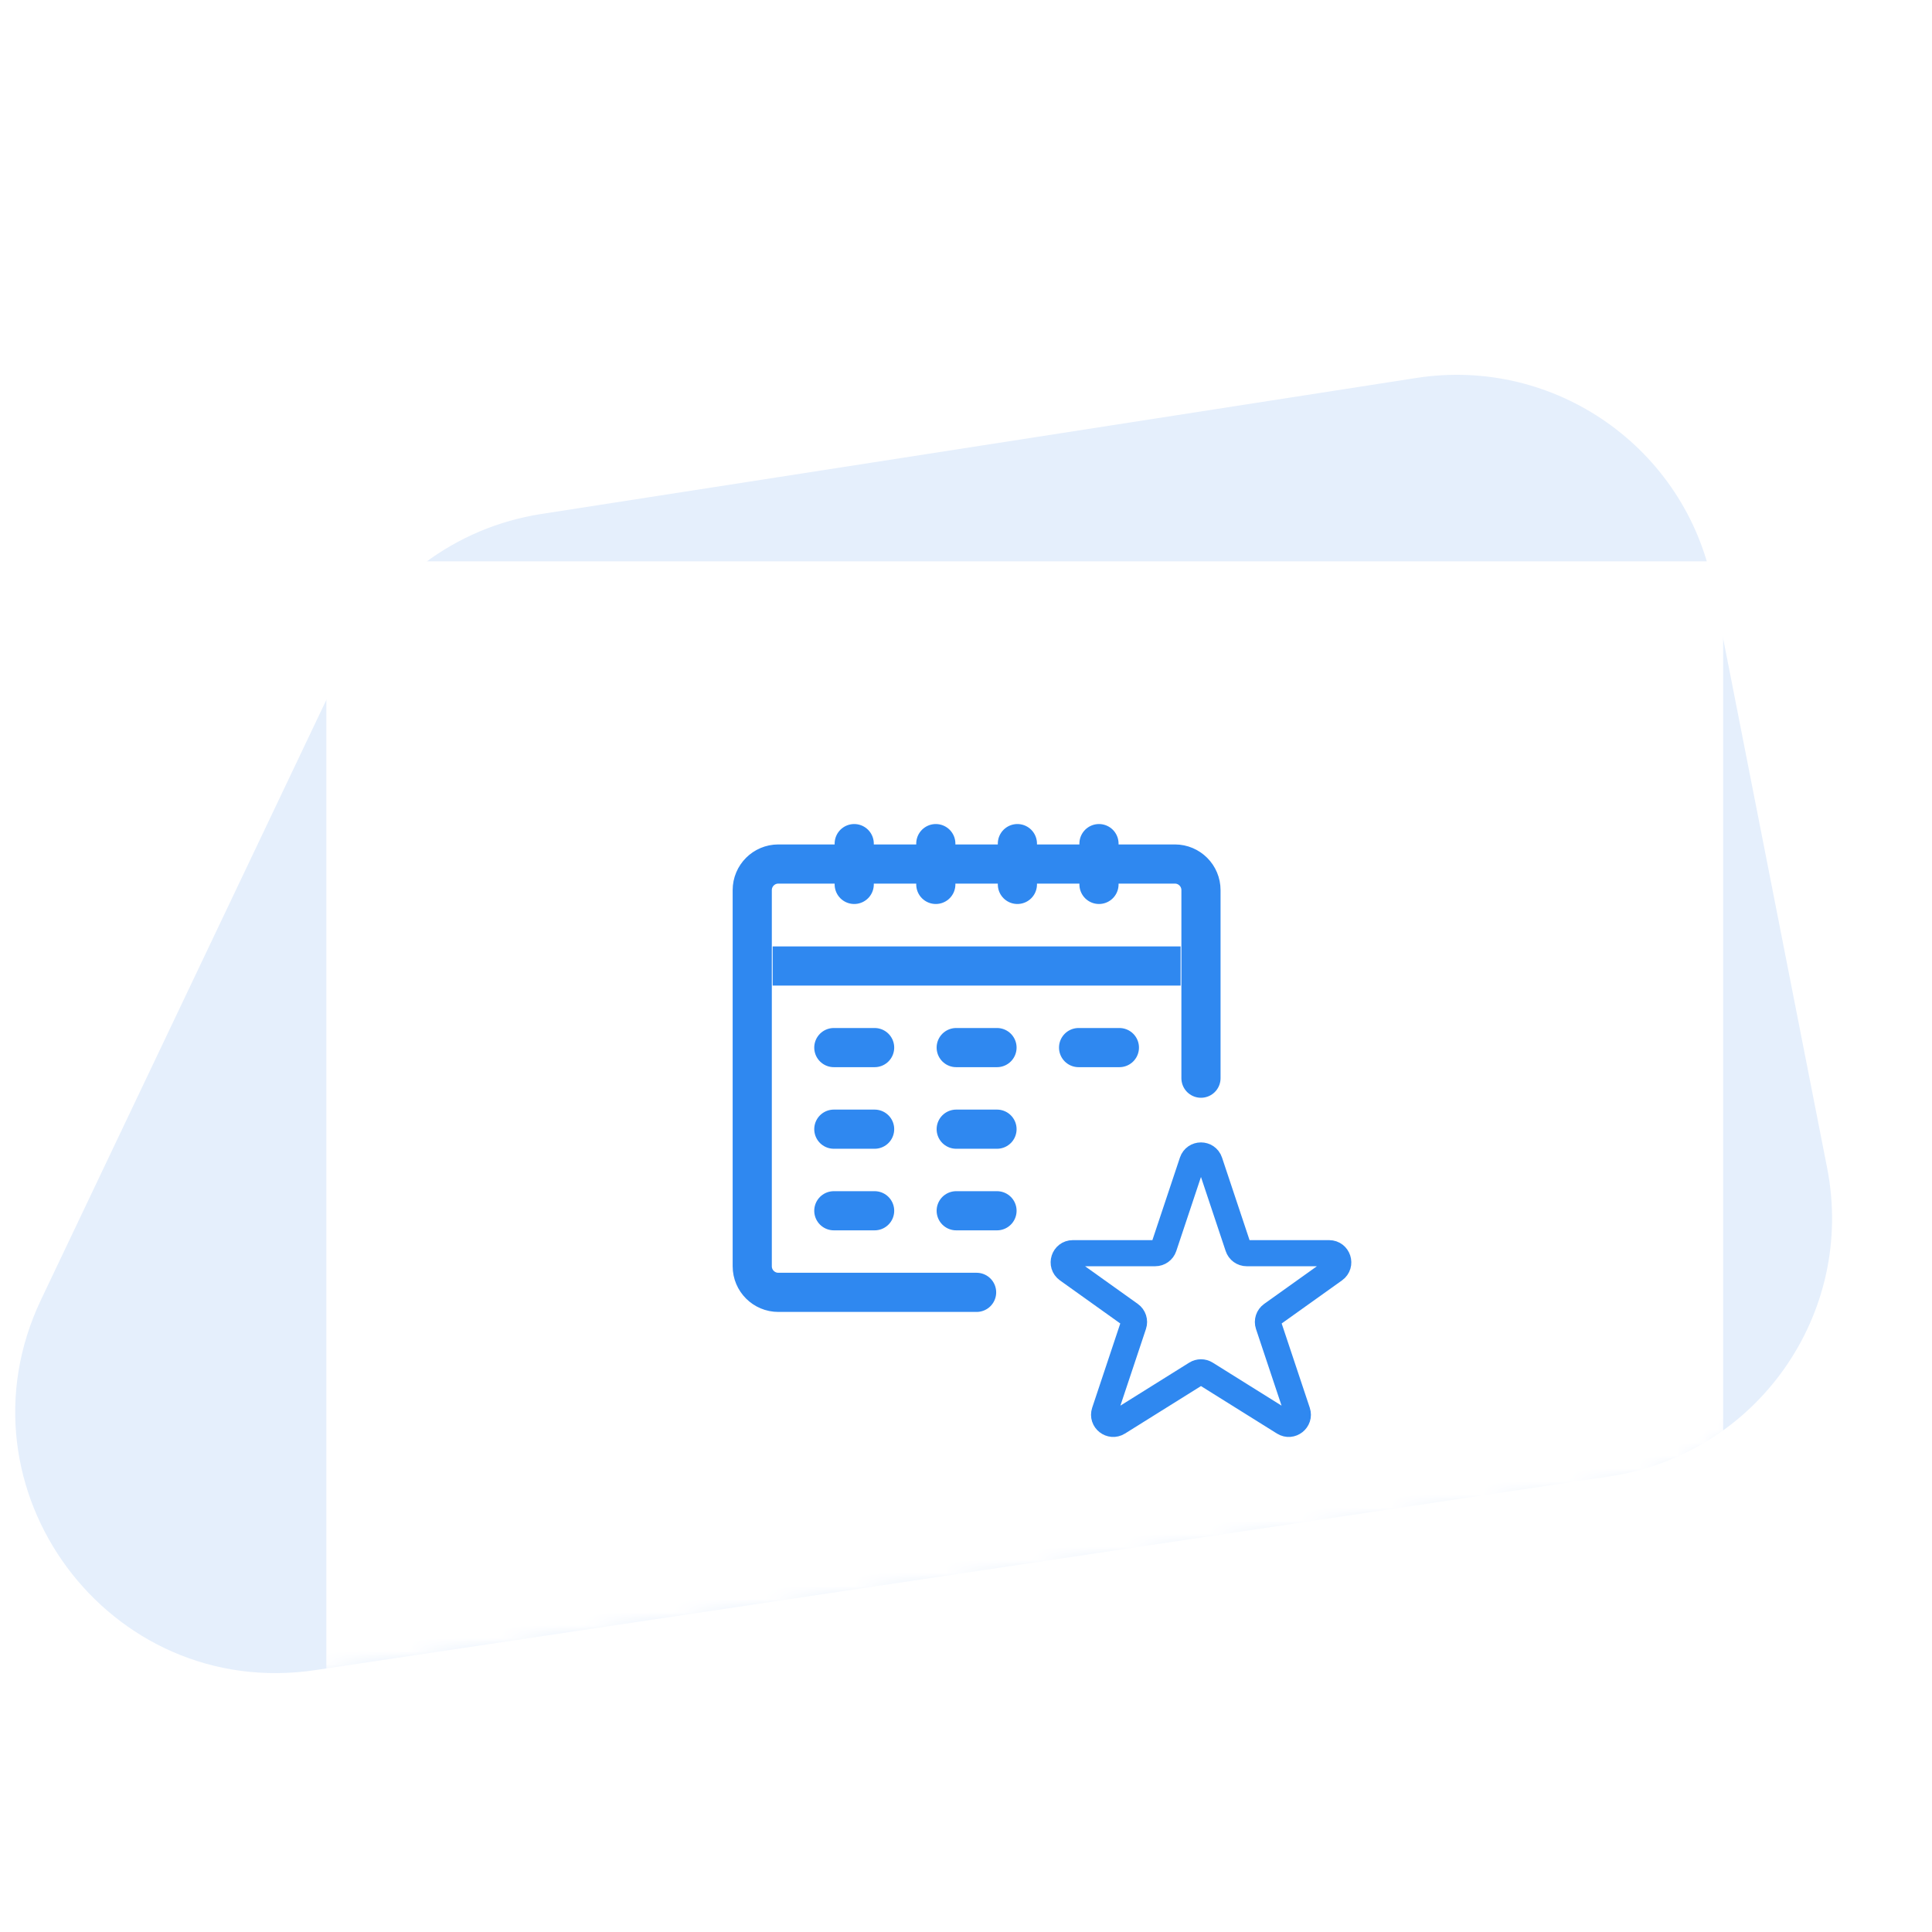 <svg width="148" height="148" viewBox="0 0 148 148" fill="none" xmlns="http://www.w3.org/2000/svg">
<g clip-path="url(#clip0_6850_75546)">
<path d="M26.458 50.548C29.3 44.574 34.911 40.392 41.447 39.376L108.508 28.952C119.117 27.303 129.135 34.325 131.205 44.86L139.966 89.464C142.164 100.652 134.578 111.41 123.302 113.098L24.163 127.937C8.324 130.308 -3.738 114.029 3.141 99.567L26.458 50.548Z" fill="#E5EFFC"/>
<mask id="mask0_6850_75546" style="mask-type:alpha" maskUnits="userSpaceOnUse" x="-12" y="-6" width="169" height="137">
<path d="M-3.013 12.357C-2.158 1.983 6.51 -6 16.919 -6H136.604C149.225 -6 158.691 5.546 156.216 17.922L140.266 97.672C138.607 105.964 131.914 112.317 123.547 113.54L11.892 129.861C-0.839 131.722 -11.99 121.252 -10.933 108.428L-3.013 12.357Z" fill="#FAE09E"/>
</mask>
<g mask="url(#mask0_6850_75546)">
<g filter="url(#filter0_d_6850_75546)">
<rect x="25" y="41" width="107" height="126" fill="white"/>
</g>
</g>
<g clip-path="url(#clip1_6850_75546)">
<path d="M65.437 66.188L59.625 66.188C58.52 66.188 57.625 67.083 57.625 68.188V97C57.625 98.105 58.52 99 59.625 99H74.812M65.437 66.188V67.75M65.437 66.188V64.625M65.437 66.188L71.687 66.188M84.187 67.75V66.188M84.187 66.188H90C91.105 66.188 92 67.083 92 68.188V82.594M84.187 66.188V64.625M84.187 66.188H77.937M77.937 67.75V66.188M77.937 66.188V64.625M77.937 66.188H71.687M71.687 67.75V66.188M71.687 66.188V64.625" stroke="#2F88F0" stroke-width="3" stroke-linecap="round" stroke-linejoin="round"/>
<path d="M59.188 74L74.812 74L90.438 74" stroke="#2F88F0" stroke-width="3"/>
<path d="M63.875 80.25L67 80.25" stroke="#2F88F0" stroke-width="3" stroke-linecap="round"/>
<path d="M63.875 86.5L67 86.5" stroke="#2F88F0" stroke-width="3" stroke-linecap="round"/>
<path d="M63.875 92.75L67 92.75" stroke="#2F88F0" stroke-width="3" stroke-linecap="round"/>
<path d="M73.25 80.25L76.375 80.25" stroke="#2F88F0" stroke-width="3" stroke-linecap="round"/>
<path d="M73.25 86.5L76.375 86.5" stroke="#2F88F0" stroke-width="3" stroke-linecap="round"/>
<path d="M73.25 92.75L76.375 92.75" stroke="#2F88F0" stroke-width="3" stroke-linecap="round"/>
<path d="M82.625 80.25L85.75 80.25" stroke="#2F88F0" stroke-width="3" stroke-linecap="round"/>
<path d="M91.336 88.992L89.159 95.521C89.064 95.807 88.797 96 88.496 96H82.184C81.503 96 81.223 96.874 81.778 97.27L86.579 100.699C86.829 100.878 86.934 101.199 86.837 101.49L84.615 108.153C84.408 108.776 85.094 109.316 85.651 108.968L91.629 105.232C91.856 105.09 92.144 105.09 92.371 105.232L98.349 108.968C98.906 109.316 99.592 108.776 99.385 108.153L97.163 101.49C97.066 101.199 97.171 100.878 97.421 100.699L102.223 97.27C102.777 96.874 102.497 96 101.816 96H95.504C95.203 96 94.936 95.807 94.841 95.521L92.664 88.992C92.451 88.354 91.549 88.354 91.336 88.992Z" stroke="#2F88F0" stroke-width="2"/>
</g>
</g>
<defs>
<filter id="filter0_d_6850_75546" x="19" y="37" width="119" height="138" filterUnits="userSpaceOnUse" color-interpolation-filters="sRGB">
<feFlood flood-opacity="0" result="BackgroundImageFix"/>
<feColorMatrix in="SourceAlpha" type="matrix" values="0 0 0 0 0 0 0 0 0 0 0 0 0 0 0 0 0 0 127 0" result="hardAlpha"/>
<feOffset dy="2"/>
<feGaussianBlur stdDeviation="3"/>
<feColorMatrix type="matrix" values="0 0 0 0 0 0 0 0 0 0 0 0 0 0 0 0 0 0 0.25 0"/>
<feBlend mode="normal" in2="BackgroundImageFix" result="effect1_dropShadow_6850_75546"/>
<feBlend mode="normal" in="SourceGraphic" in2="effect1_dropShadow_6850_75546" result="shape"/>
</filter>
<clipPath id="clip0_6850_75546">
<rect width="148" height="148" fill="white"/>
</clipPath>
<clipPath id="clip1_6850_75546">
<rect width="50" height="50" fill="white" transform="translate(106 113) rotate(-180)"/>
</clipPath>
</defs>
</svg>
